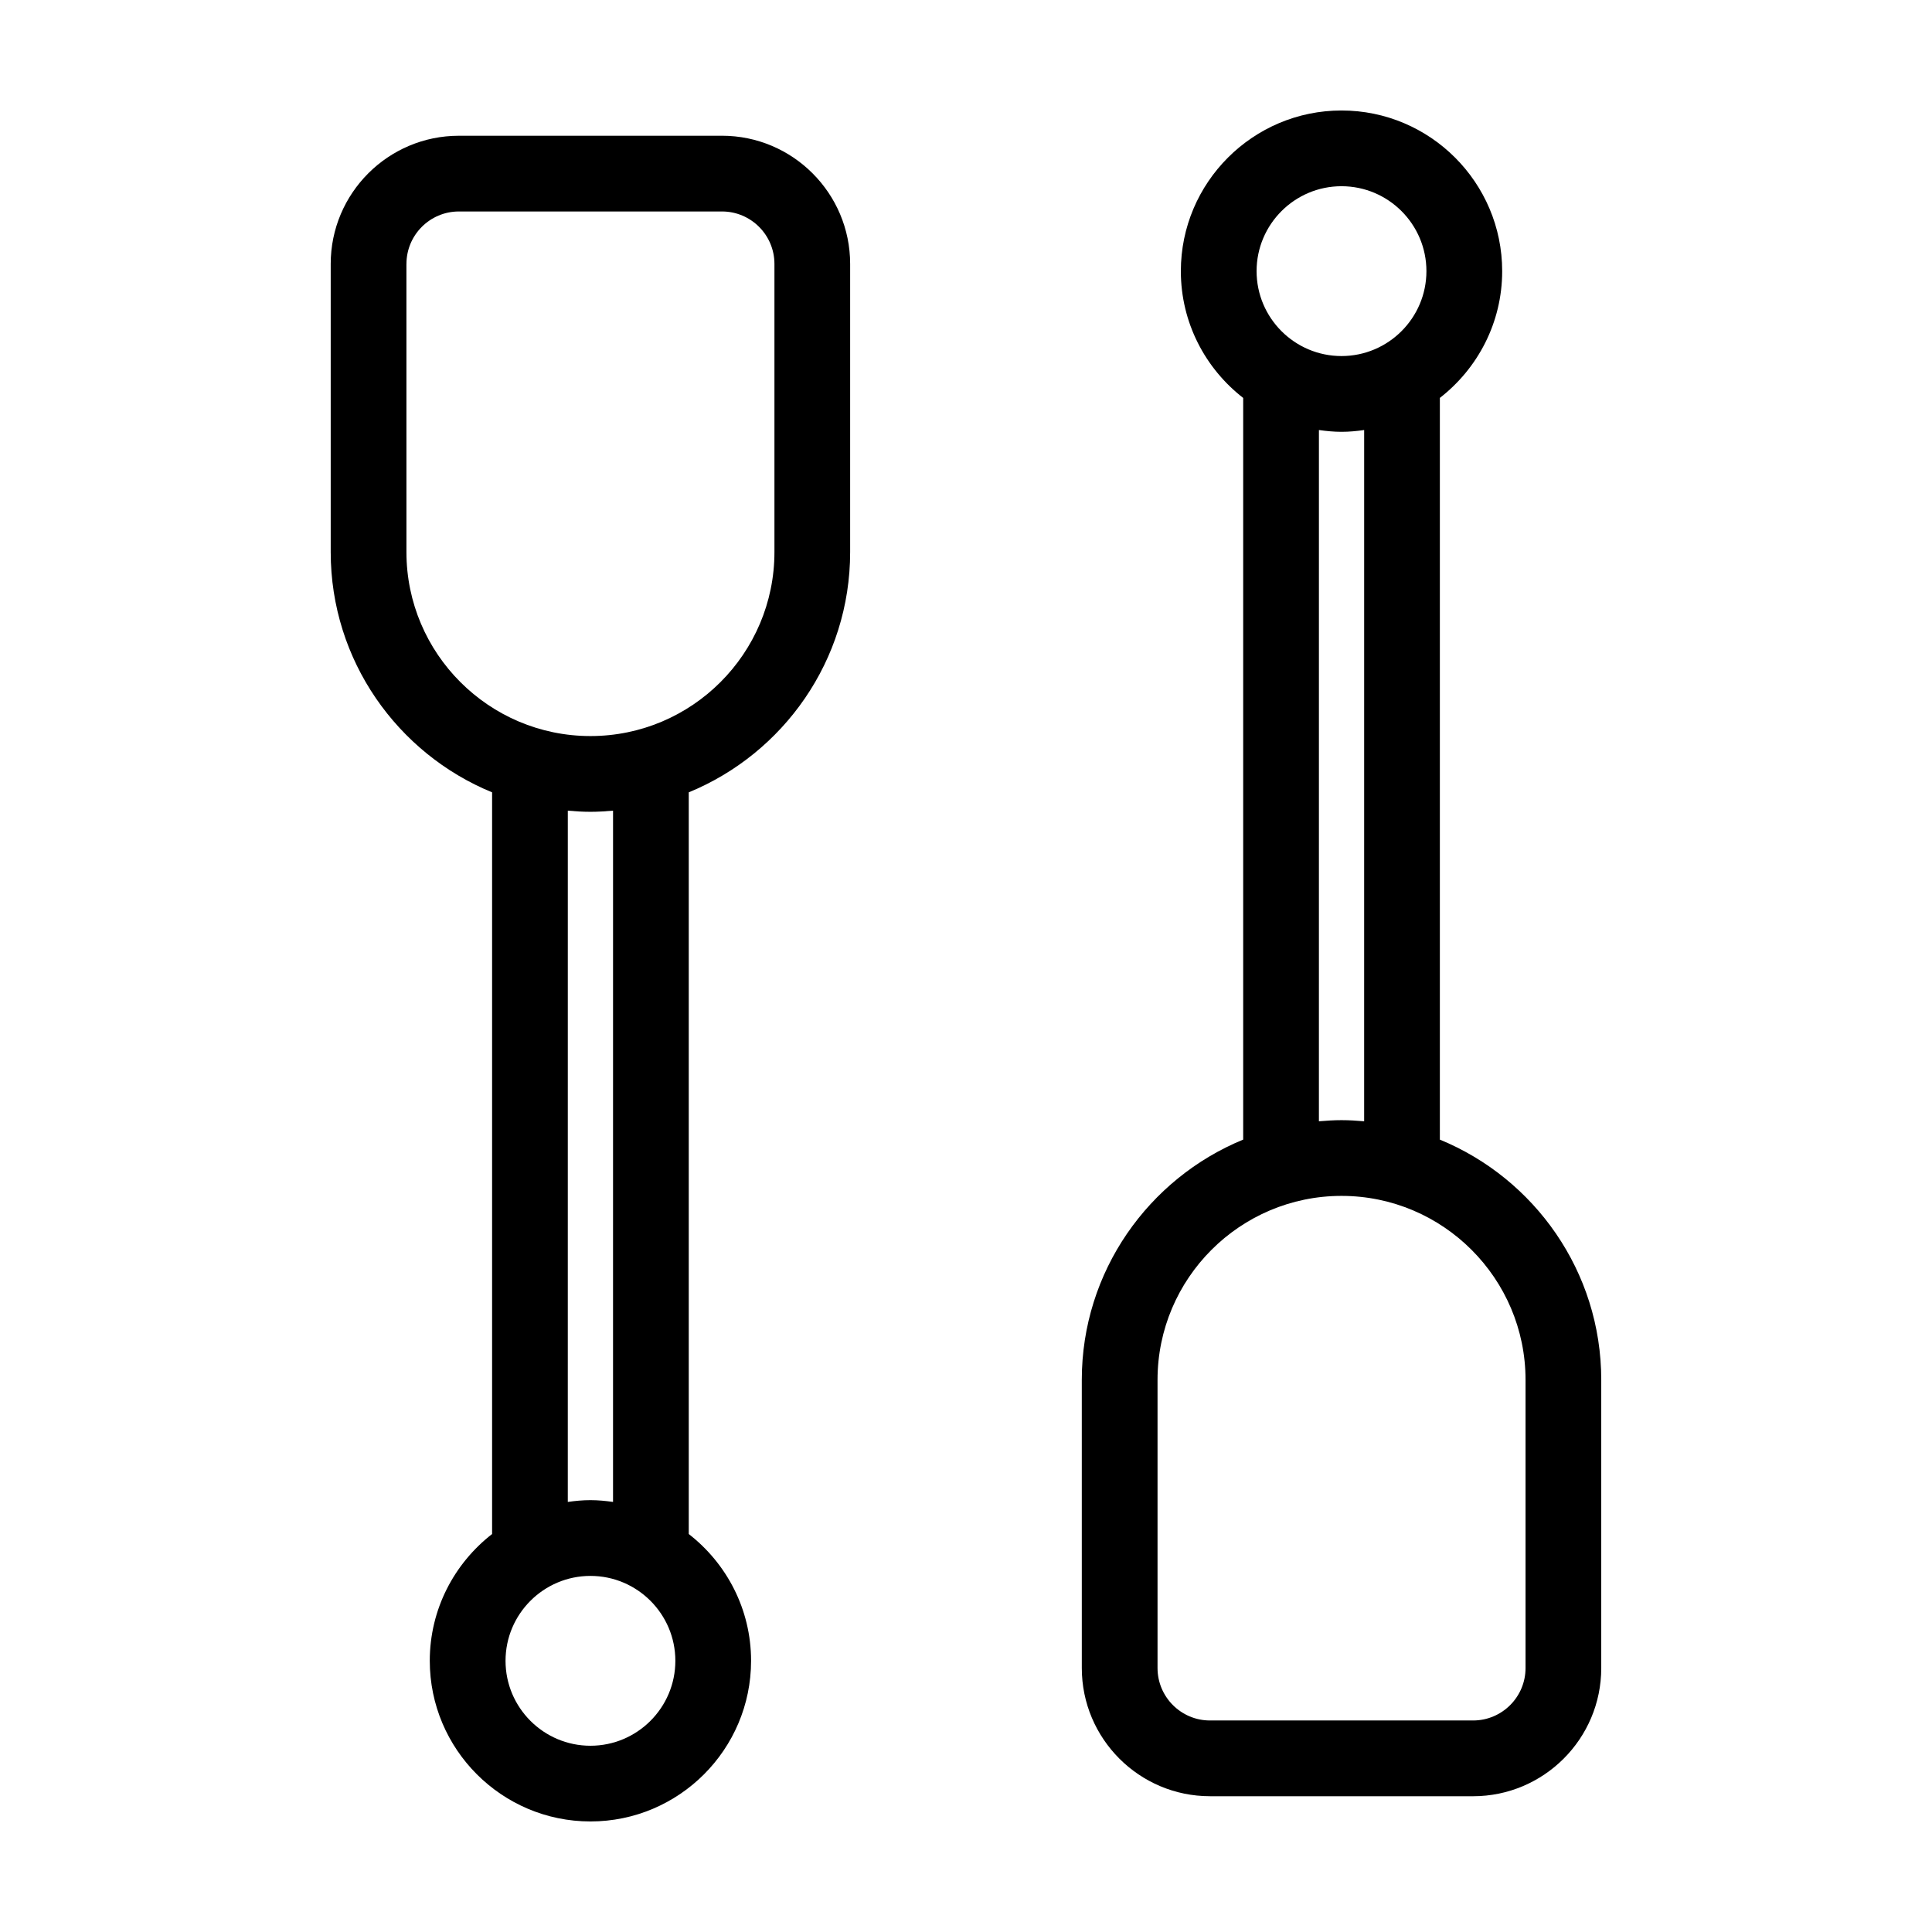 <?xml version="1.0" encoding="UTF-8"?>
<!-- Uploaded to: ICON Repo, www.iconrepo.com, Generator: ICON Repo Mixer Tools -->
<svg fill="#000000" width="800px" height="800px" version="1.1" viewBox="144 144 512 512" xmlns="http://www.w3.org/2000/svg">
 <g>
  <path d="m274.41 353.98v196.55c-10.027 7.801-16.516 19.941-16.516 33.594 0 23.477 19.098 42.578 42.578 42.578 23.477 0 42.57-19.098 42.57-42.578 0-13.66-6.488-25.801-16.516-33.594v-196.55c25.066-10.297 42.77-34.945 42.77-63.672v-76.367c0-18.727-15.234-33.969-33.961-33.969l-69.734 0.004c-18.727 0-33.961 15.234-33.961 33.969v76.367c0 28.73 17.703 53.375 42.77 63.668zm26.066 252.66c-12.414 0-22.504-10.098-22.504-22.504 0-12.41 10.098-22.504 22.504-22.504 12.41 0 22.5 10.098 22.5 22.504s-10.094 22.504-22.5 22.504zm5.984-64.613c-1.961-0.277-3.949-0.473-5.992-0.473-2.039 0-4.031 0.191-5.996 0.473l0.004-183.19c1.98 0.172 3.969 0.301 5.996 0.301 2.019 0 4.012-0.133 5.992-0.301zm-54.746-328.09c0-7.664 6.231-13.895 13.891-13.895h69.738c7.656 0 13.891 6.231 13.891 13.895v76.367c0 26.883-21.875 48.758-48.758 48.758-26.887 0-48.766-21.875-48.766-48.758l-0.004-76.367z"/>
  <path d="m464.65 620.02h69.73c18.727 0 33.969-15.234 33.969-33.969v-76.367c0-28.73-17.707-53.375-42.77-63.672v-196.56c10.027-7.801 16.516-19.941 16.516-33.594 0-23.477-19.098-42.578-42.578-42.578-23.477 0-42.578 19.098-42.578 42.578 0 13.66 6.488 25.801 16.52 33.598v196.55c-25.066 10.297-42.77 34.945-42.77 63.672l0.004 76.367c-0.004 18.727 15.23 33.969 33.957 33.969zm34.863-426.67c12.414 0 22.504 10.098 22.504 22.504 0 12.41-10.098 22.504-22.504 22.504-12.414 0-22.504-10.098-22.504-22.504s10.094-22.504 22.504-22.504zm-5.984 64.613c1.961 0.277 3.949 0.473 5.992 0.473 2.039 0 4.031-0.191 5.996-0.473l-0.004 183.19c-1.98-0.172-3.969-0.301-5.996-0.301-2.019 0-4.012 0.133-5.992 0.301zm-42.77 251.72c0-26.883 21.875-48.758 48.758-48.758 26.887 0 48.766 21.875 48.766 48.758v76.367c0 7.664-6.231 13.895-13.895 13.895h-69.738c-7.656 0-13.891-6.231-13.891-13.895z"/>
 </g>
</svg>